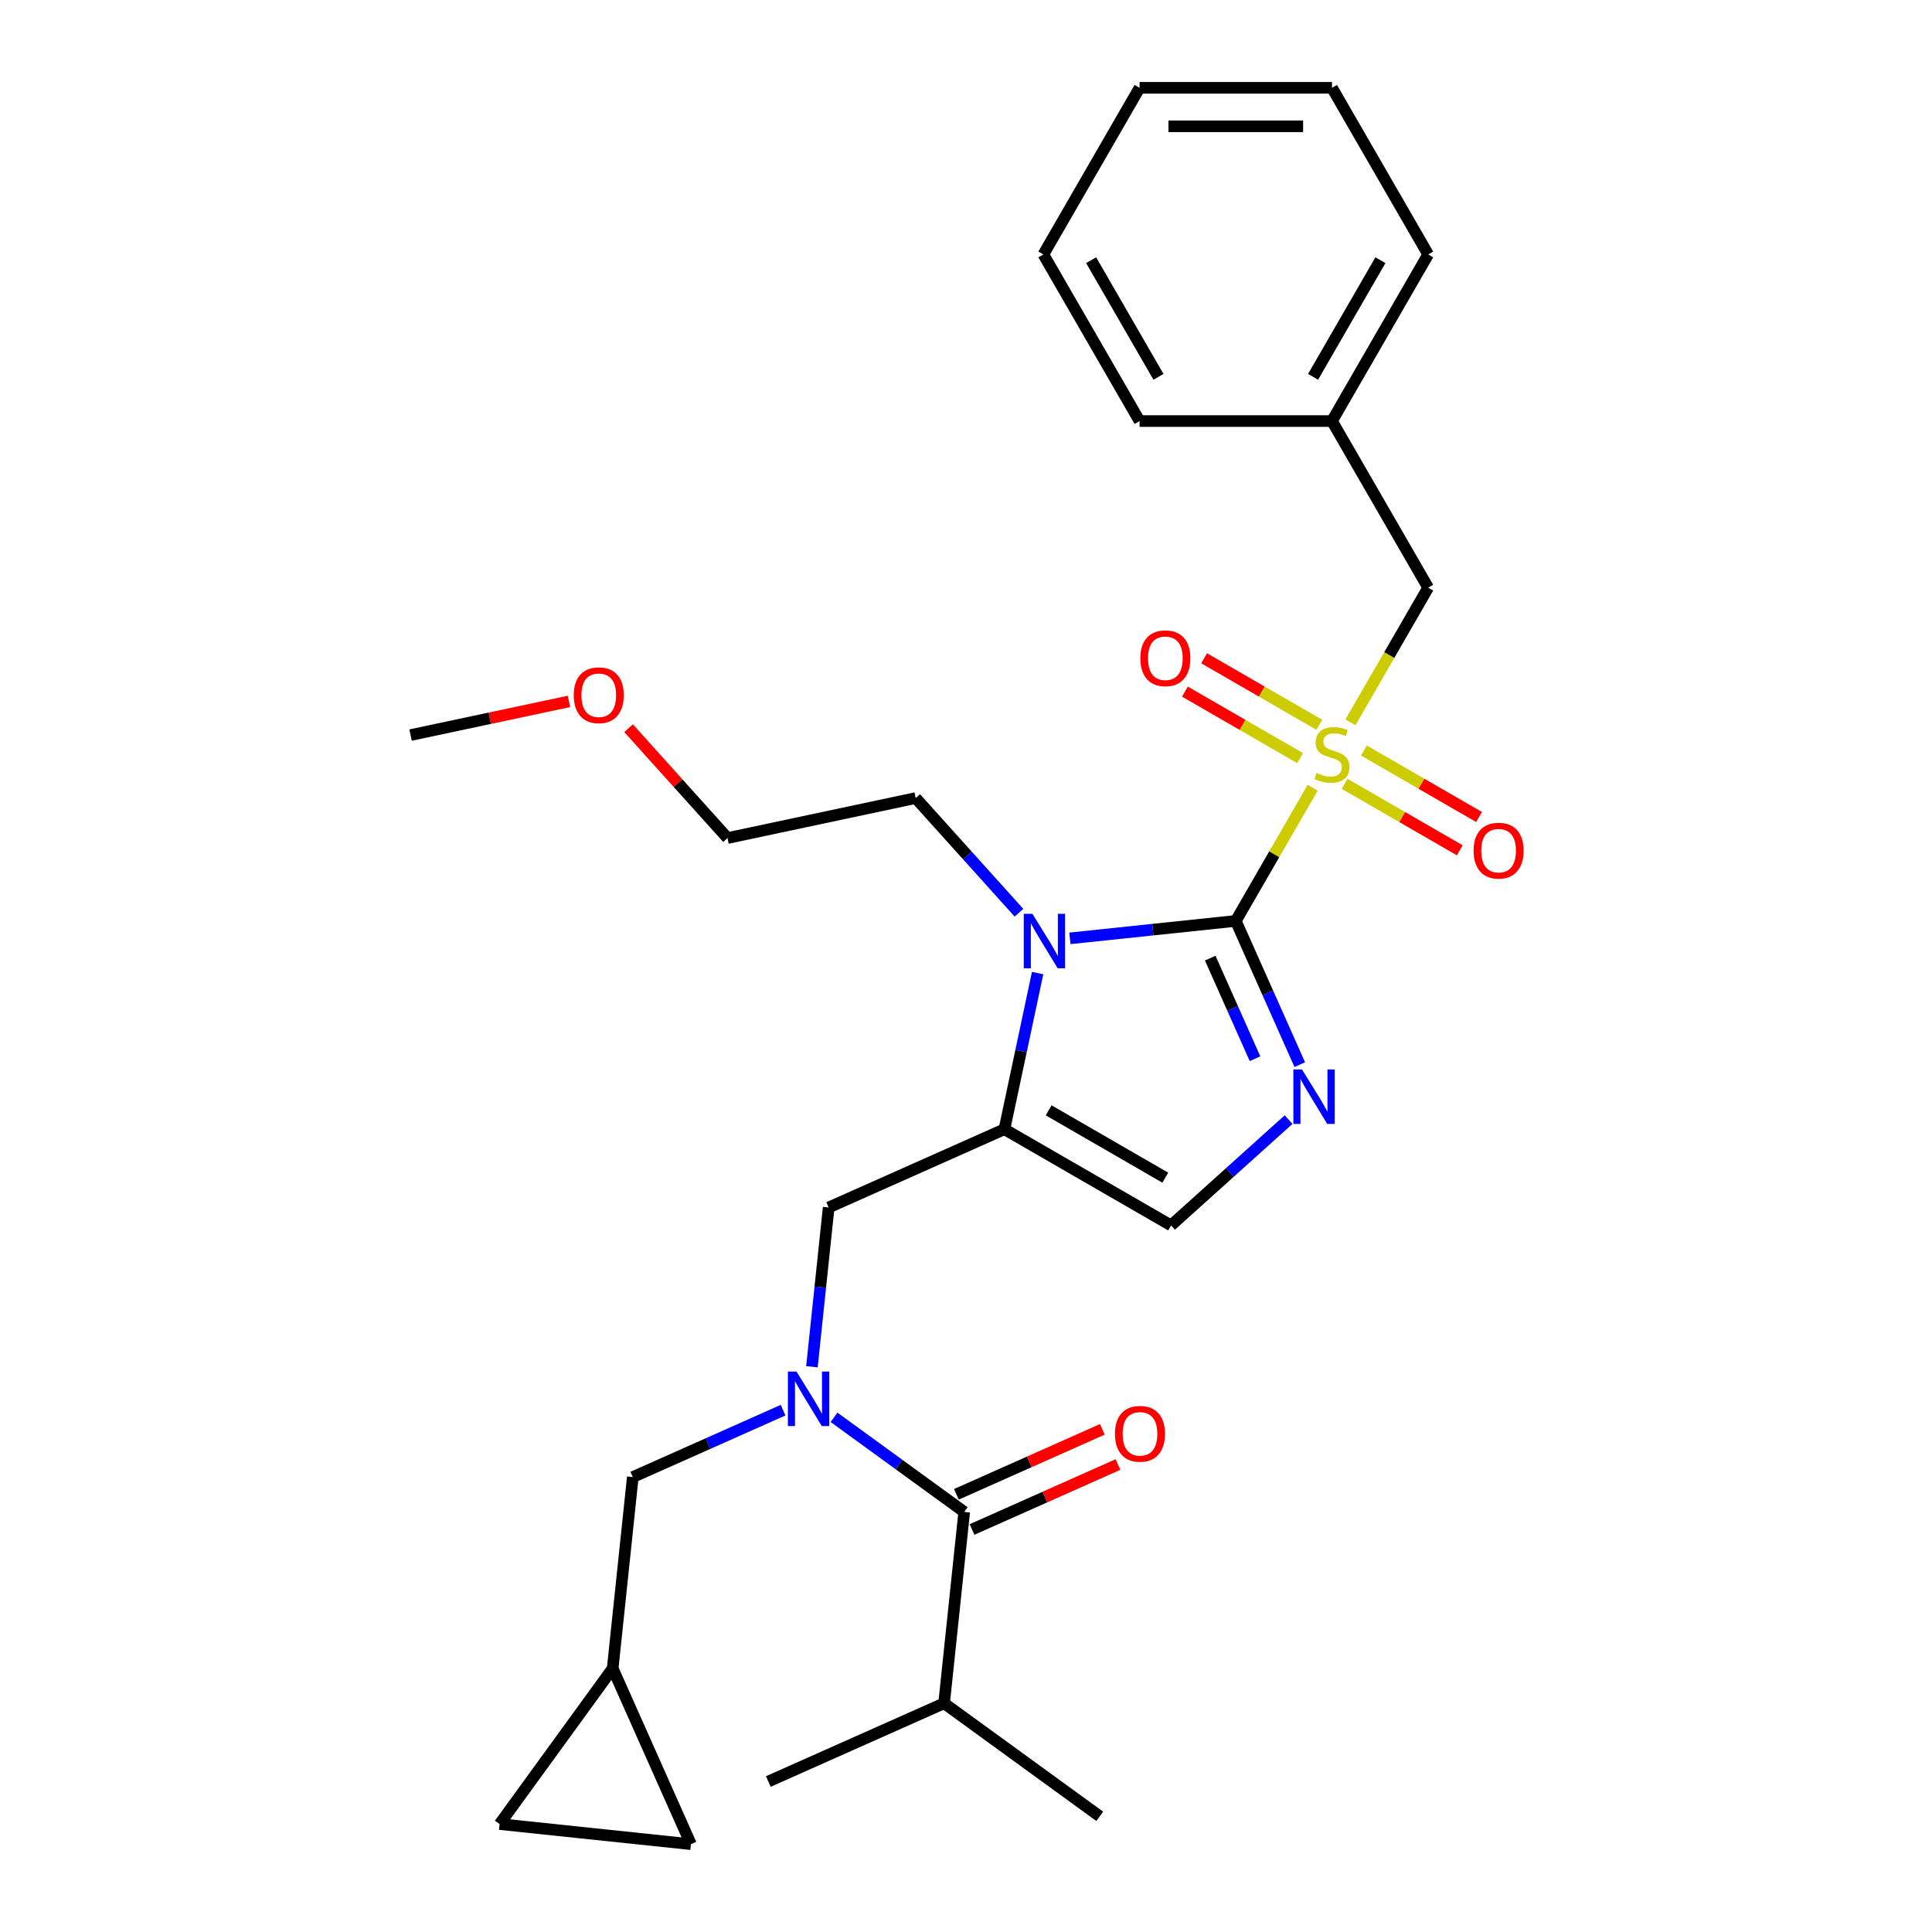 <?xml version='1.0' encoding='iso-8859-1'?>
<svg version='1.1' baseProfile='full'
              xmlns='http://www.w3.org/2000/svg'
                      xmlns:rdkit='http://www.rdkit.org/xml'
                      xmlns:xlink='http://www.w3.org/1999/xlink'
                  xml:space='preserve'
width='1000px' height='1000px' viewBox='0 0 1000 1000'>
<!-- END OF HEADER -->
<rect style='opacity:1.0;fill:#FFFFFF;stroke:none' width='1000' height='1000' x='0' y='0'> </rect>
<path class='bond-0' d='M 420.252,707.437 L 424.585,666.213' style='fill:none;fill-rule:evenodd;stroke:#0000FF;stroke-width:6px;stroke-linecap:butt;stroke-linejoin:miter;stroke-opacity:1' />
<path class='bond-0' d='M 424.585,666.213 L 428.918,624.989' style='fill:none;fill-rule:evenodd;stroke:#000000;stroke-width:6px;stroke-linecap:butt;stroke-linejoin:miter;stroke-opacity:1' />
<path class='bond-1' d='M 431.693,733.607 L 465.384,758.084' style='fill:none;fill-rule:evenodd;stroke:#0000FF;stroke-width:6px;stroke-linecap:butt;stroke-linejoin:miter;stroke-opacity:1' />
<path class='bond-1' d='M 465.384,758.084 L 499.074,782.562' style='fill:none;fill-rule:evenodd;stroke:#000000;stroke-width:6px;stroke-linecap:butt;stroke-linejoin:miter;stroke-opacity:1' />
<path class='bond-2' d='M 405.323,729.898 L 366.429,747.215' style='fill:none;fill-rule:evenodd;stroke:#0000FF;stroke-width:6px;stroke-linecap:butt;stroke-linejoin:miter;stroke-opacity:1' />
<path class='bond-2' d='M 366.429,747.215 L 327.534,764.532' style='fill:none;fill-rule:evenodd;stroke:#000000;stroke-width:6px;stroke-linecap:butt;stroke-linejoin:miter;stroke-opacity:1' />
<path class='bond-3' d='M 488.664,881.6 L 569.23,940.134' style='fill:none;fill-rule:evenodd;stroke:#000000;stroke-width:6px;stroke-linecap:butt;stroke-linejoin:miter;stroke-opacity:1' />
<path class='bond-4' d='M 488.664,881.6 L 397.69,922.105' style='fill:none;fill-rule:evenodd;stroke:#000000;stroke-width:6px;stroke-linecap:butt;stroke-linejoin:miter;stroke-opacity:1' />
<path class='bond-5' d='M 488.664,881.6 L 499.074,782.562' style='fill:none;fill-rule:evenodd;stroke:#000000;stroke-width:6px;stroke-linecap:butt;stroke-linejoin:miter;stroke-opacity:1' />
<path class='bond-6' d='M 503.124,791.659 L 540.894,774.843' style='fill:none;fill-rule:evenodd;stroke:#000000;stroke-width:6px;stroke-linecap:butt;stroke-linejoin:miter;stroke-opacity:1' />
<path class='bond-6' d='M 540.894,774.843 L 578.663,758.027' style='fill:none;fill-rule:evenodd;stroke:#FF0000;stroke-width:6px;stroke-linecap:butt;stroke-linejoin:miter;stroke-opacity:1' />
<path class='bond-6' d='M 495.023,773.464 L 532.793,756.648' style='fill:none;fill-rule:evenodd;stroke:#000000;stroke-width:6px;stroke-linecap:butt;stroke-linejoin:miter;stroke-opacity:1' />
<path class='bond-6' d='M 532.793,756.648 L 570.562,739.832' style='fill:none;fill-rule:evenodd;stroke:#FF0000;stroke-width:6px;stroke-linecap:butt;stroke-linejoin:miter;stroke-opacity:1' />
<path class='bond-7' d='M 258.59,944.136 L 357.629,954.545' style='fill:none;fill-rule:evenodd;stroke:#000000;stroke-width:6px;stroke-linecap:butt;stroke-linejoin:miter;stroke-opacity:1' />
<path class='bond-8' d='M 258.59,944.136 L 317.124,863.571' style='fill:none;fill-rule:evenodd;stroke:#000000;stroke-width:6px;stroke-linecap:butt;stroke-linejoin:miter;stroke-opacity:1' />
<path class='bond-9' d='M 357.629,954.545 L 317.124,863.571' style='fill:none;fill-rule:evenodd;stroke:#000000;stroke-width:6px;stroke-linecap:butt;stroke-linejoin:miter;stroke-opacity:1' />
<path class='bond-10' d='M 679.435,407.732 L 659.536,442.199' style='fill:none;fill-rule:evenodd;stroke:#CCCC00;stroke-width:6px;stroke-linecap:butt;stroke-linejoin:miter;stroke-opacity:1' />
<path class='bond-10' d='M 659.536,442.199 L 639.636,476.667' style='fill:none;fill-rule:evenodd;stroke:#000000;stroke-width:6px;stroke-linecap:butt;stroke-linejoin:miter;stroke-opacity:1' />
<path class='bond-11' d='M 698.984,373.873 L 719.102,339.028' style='fill:none;fill-rule:evenodd;stroke:#CCCC00;stroke-width:6px;stroke-linecap:butt;stroke-linejoin:miter;stroke-opacity:1' />
<path class='bond-11' d='M 719.102,339.028 L 739.22,304.182' style='fill:none;fill-rule:evenodd;stroke:#000000;stroke-width:6px;stroke-linecap:butt;stroke-linejoin:miter;stroke-opacity:1' />
<path class='bond-12' d='M 695.981,405.707 L 725.785,422.914' style='fill:none;fill-rule:evenodd;stroke:#CCCC00;stroke-width:6px;stroke-linecap:butt;stroke-linejoin:miter;stroke-opacity:1' />
<path class='bond-12' d='M 725.785,422.914 L 755.589,440.121' style='fill:none;fill-rule:evenodd;stroke:#FF0000;stroke-width:6px;stroke-linecap:butt;stroke-linejoin:miter;stroke-opacity:1' />
<path class='bond-12' d='M 705.939,388.458 L 735.743,405.665' style='fill:none;fill-rule:evenodd;stroke:#CCCC00;stroke-width:6px;stroke-linecap:butt;stroke-linejoin:miter;stroke-opacity:1' />
<path class='bond-12' d='M 735.743,405.665 L 765.547,422.873' style='fill:none;fill-rule:evenodd;stroke:#FF0000;stroke-width:6px;stroke-linecap:butt;stroke-linejoin:miter;stroke-opacity:1' />
<path class='bond-13' d='M 682.875,375.142 L 653.071,357.935' style='fill:none;fill-rule:evenodd;stroke:#CCCC00;stroke-width:6px;stroke-linecap:butt;stroke-linejoin:miter;stroke-opacity:1' />
<path class='bond-13' d='M 653.071,357.935 L 623.267,340.728' style='fill:none;fill-rule:evenodd;stroke:#FF0000;stroke-width:6px;stroke-linecap:butt;stroke-linejoin:miter;stroke-opacity:1' />
<path class='bond-13' d='M 672.917,392.391 L 643.113,375.183' style='fill:none;fill-rule:evenodd;stroke:#CCCC00;stroke-width:6px;stroke-linecap:butt;stroke-linejoin:miter;stroke-opacity:1' />
<path class='bond-13' d='M 643.113,375.183 L 613.309,357.976' style='fill:none;fill-rule:evenodd;stroke:#FF0000;stroke-width:6px;stroke-linecap:butt;stroke-linejoin:miter;stroke-opacity:1' />
<path class='bond-14' d='M 739.22,304.182 L 689.428,217.939' style='fill:none;fill-rule:evenodd;stroke:#000000;stroke-width:6px;stroke-linecap:butt;stroke-linejoin:miter;stroke-opacity:1' />
<path class='bond-15' d='M 689.428,217.939 L 739.22,131.697' style='fill:none;fill-rule:evenodd;stroke:#000000;stroke-width:6px;stroke-linecap:butt;stroke-linejoin:miter;stroke-opacity:1' />
<path class='bond-15' d='M 679.648,195.045 L 714.503,134.675' style='fill:none;fill-rule:evenodd;stroke:#000000;stroke-width:6px;stroke-linecap:butt;stroke-linejoin:miter;stroke-opacity:1' />
<path class='bond-16' d='M 689.428,217.939 L 589.844,217.939' style='fill:none;fill-rule:evenodd;stroke:#000000;stroke-width:6px;stroke-linecap:butt;stroke-linejoin:miter;stroke-opacity:1' />
<path class='bond-17' d='M 739.22,131.697 L 689.428,45.455' style='fill:none;fill-rule:evenodd;stroke:#000000;stroke-width:6px;stroke-linecap:butt;stroke-linejoin:miter;stroke-opacity:1' />
<path class='bond-18' d='M 537.071,503.667 L 528.482,544.076' style='fill:none;fill-rule:evenodd;stroke:#0000FF;stroke-width:6px;stroke-linecap:butt;stroke-linejoin:miter;stroke-opacity:1' />
<path class='bond-18' d='M 528.482,544.076 L 519.892,584.484' style='fill:none;fill-rule:evenodd;stroke:#000000;stroke-width:6px;stroke-linecap:butt;stroke-linejoin:miter;stroke-opacity:1' />
<path class='bond-19' d='M 553.782,485.69 L 596.709,481.179' style='fill:none;fill-rule:evenodd;stroke:#0000FF;stroke-width:6px;stroke-linecap:butt;stroke-linejoin:miter;stroke-opacity:1' />
<path class='bond-19' d='M 596.709,481.179 L 639.636,476.667' style='fill:none;fill-rule:evenodd;stroke:#000000;stroke-width:6px;stroke-linecap:butt;stroke-linejoin:miter;stroke-opacity:1' />
<path class='bond-20' d='M 527.412,472.433 L 500.687,442.752' style='fill:none;fill-rule:evenodd;stroke:#0000FF;stroke-width:6px;stroke-linecap:butt;stroke-linejoin:miter;stroke-opacity:1' />
<path class='bond-20' d='M 500.687,442.752 L 473.962,413.071' style='fill:none;fill-rule:evenodd;stroke:#000000;stroke-width:6px;stroke-linecap:butt;stroke-linejoin:miter;stroke-opacity:1' />
<path class='bond-21' d='M 519.892,584.484 L 606.135,634.276' style='fill:none;fill-rule:evenodd;stroke:#000000;stroke-width:6px;stroke-linecap:butt;stroke-linejoin:miter;stroke-opacity:1' />
<path class='bond-21' d='M 542.787,574.705 L 603.157,609.559' style='fill:none;fill-rule:evenodd;stroke:#000000;stroke-width:6px;stroke-linecap:butt;stroke-linejoin:miter;stroke-opacity:1' />
<path class='bond-22' d='M 519.892,584.484 L 428.918,624.989' style='fill:none;fill-rule:evenodd;stroke:#000000;stroke-width:6px;stroke-linecap:butt;stroke-linejoin:miter;stroke-opacity:1' />
<path class='bond-23' d='M 606.135,634.276 L 636.545,606.895' style='fill:none;fill-rule:evenodd;stroke:#000000;stroke-width:6px;stroke-linecap:butt;stroke-linejoin:miter;stroke-opacity:1' />
<path class='bond-23' d='M 636.545,606.895 L 666.955,579.513' style='fill:none;fill-rule:evenodd;stroke:#0000FF;stroke-width:6px;stroke-linecap:butt;stroke-linejoin:miter;stroke-opacity:1' />
<path class='bond-24' d='M 672.754,551.051 L 656.195,513.859' style='fill:none;fill-rule:evenodd;stroke:#0000FF;stroke-width:6px;stroke-linecap:butt;stroke-linejoin:miter;stroke-opacity:1' />
<path class='bond-24' d='M 656.195,513.859 L 639.636,476.667' style='fill:none;fill-rule:evenodd;stroke:#000000;stroke-width:6px;stroke-linecap:butt;stroke-linejoin:miter;stroke-opacity:1' />
<path class='bond-24' d='M 649.591,547.994 L 638,521.96' style='fill:none;fill-rule:evenodd;stroke:#0000FF;stroke-width:6px;stroke-linecap:butt;stroke-linejoin:miter;stroke-opacity:1' />
<path class='bond-24' d='M 638,521.96 L 626.409,495.925' style='fill:none;fill-rule:evenodd;stroke:#000000;stroke-width:6px;stroke-linecap:butt;stroke-linejoin:miter;stroke-opacity:1' />
<path class='bond-25' d='M 325.355,376.913 L 350.955,405.344' style='fill:none;fill-rule:evenodd;stroke:#FF0000;stroke-width:6px;stroke-linecap:butt;stroke-linejoin:miter;stroke-opacity:1' />
<path class='bond-25' d='M 350.955,405.344 L 376.554,433.775' style='fill:none;fill-rule:evenodd;stroke:#000000;stroke-width:6px;stroke-linecap:butt;stroke-linejoin:miter;stroke-opacity:1' />
<path class='bond-26' d='M 294.484,363.051 L 253.498,371.763' style='fill:none;fill-rule:evenodd;stroke:#FF0000;stroke-width:6px;stroke-linecap:butt;stroke-linejoin:miter;stroke-opacity:1' />
<path class='bond-26' d='M 253.498,371.763 L 212.511,380.475' style='fill:none;fill-rule:evenodd;stroke:#000000;stroke-width:6px;stroke-linecap:butt;stroke-linejoin:miter;stroke-opacity:1' />
<path class='bond-27' d='M 473.962,413.071 L 376.554,433.775' style='fill:none;fill-rule:evenodd;stroke:#000000;stroke-width:6px;stroke-linecap:butt;stroke-linejoin:miter;stroke-opacity:1' />
<path class='bond-28' d='M 589.844,217.939 L 540.052,131.697' style='fill:none;fill-rule:evenodd;stroke:#000000;stroke-width:6px;stroke-linecap:butt;stroke-linejoin:miter;stroke-opacity:1' />
<path class='bond-28' d='M 599.623,195.045 L 564.769,134.675' style='fill:none;fill-rule:evenodd;stroke:#000000;stroke-width:6px;stroke-linecap:butt;stroke-linejoin:miter;stroke-opacity:1' />
<path class='bond-29' d='M 689.428,45.455 L 589.844,45.455' style='fill:none;fill-rule:evenodd;stroke:#000000;stroke-width:6px;stroke-linecap:butt;stroke-linejoin:miter;stroke-opacity:1' />
<path class='bond-29' d='M 674.49,65.371 L 604.781,65.371' style='fill:none;fill-rule:evenodd;stroke:#000000;stroke-width:6px;stroke-linecap:butt;stroke-linejoin:miter;stroke-opacity:1' />
<path class='bond-30' d='M 540.052,131.697 L 589.844,45.455' style='fill:none;fill-rule:evenodd;stroke:#000000;stroke-width:6px;stroke-linecap:butt;stroke-linejoin:miter;stroke-opacity:1' />
<path class='bond-31' d='M 317.124,863.571 L 327.534,764.532' style='fill:none;fill-rule:evenodd;stroke:#000000;stroke-width:6px;stroke-linecap:butt;stroke-linejoin:miter;stroke-opacity:1' />
<path  class='atom-0' d='M 412.274 709.926
L 421.516 724.864
Q 422.432 726.338, 423.906 729.007
Q 425.38 731.676, 425.459 731.835
L 425.459 709.926
L 429.204 709.926
L 429.204 738.129
L 425.34 738.129
L 415.421 721.797
Q 414.266 719.885, 413.031 717.694
Q 411.836 715.503, 411.478 714.826
L 411.478 738.129
L 407.813 738.129
L 407.813 709.926
L 412.274 709.926
' fill='#0000FF'/>
<path  class='atom-3' d='M 577.102 742.137
Q 577.102 735.365, 580.448 731.581
Q 583.795 727.797, 590.048 727.797
Q 596.302 727.797, 599.648 731.581
Q 602.994 735.365, 602.994 742.137
Q 602.994 748.988, 599.608 752.892
Q 596.223 756.756, 590.048 756.756
Q 583.834 756.756, 580.448 752.892
Q 577.102 749.028, 577.102 742.137
M 590.048 753.569
Q 594.35 753.569, 596.661 750.701
Q 599.011 747.793, 599.011 742.137
Q 599.011 736.6, 596.661 733.812
Q 594.35 730.983, 590.048 730.983
Q 585.746 730.983, 583.396 733.772
Q 581.086 736.56, 581.086 742.137
Q 581.086 747.833, 583.396 750.701
Q 585.746 753.569, 590.048 753.569
' fill='#FF0000'/>
<path  class='atom-8' d='M 681.461 400.104
Q 681.78 400.223, 683.094 400.781
Q 684.409 401.339, 685.843 401.697
Q 687.317 402.016, 688.751 402.016
Q 691.42 402.016, 692.973 400.741
Q 694.527 399.427, 694.527 397.156
Q 694.527 395.603, 693.73 394.647
Q 692.973 393.691, 691.778 393.173
Q 690.583 392.655, 688.591 392.058
Q 686.082 391.301, 684.568 390.584
Q 683.094 389.867, 682.019 388.353
Q 680.983 386.839, 680.983 384.29
Q 680.983 380.745, 683.373 378.554
Q 685.803 376.363, 690.583 376.363
Q 693.85 376.363, 697.554 377.917
L 696.638 380.984
Q 693.252 379.59, 690.703 379.59
Q 687.954 379.59, 686.44 380.745
Q 684.927 381.86, 684.967 383.812
Q 684.967 385.326, 685.723 386.242
Q 686.52 387.158, 687.635 387.676
Q 688.791 388.194, 690.703 388.791
Q 693.252 389.588, 694.766 390.385
Q 696.279 391.181, 697.355 392.814
Q 698.47 394.408, 698.47 397.156
Q 698.47 401.06, 695.841 403.171
Q 693.252 405.243, 688.91 405.243
Q 686.401 405.243, 684.489 404.685
Q 682.616 404.167, 680.386 403.251
L 681.461 400.104
' fill='#CCCC00'/>
<path  class='atom-10' d='M 762.724 440.296
Q 762.724 433.524, 766.071 429.74
Q 769.417 425.956, 775.67 425.956
Q 781.924 425.956, 785.27 429.74
Q 788.616 433.524, 788.616 440.296
Q 788.616 447.148, 785.231 451.051
Q 781.845 454.915, 775.67 454.915
Q 769.456 454.915, 766.071 451.051
Q 762.724 447.187, 762.724 440.296
M 775.67 451.728
Q 779.972 451.728, 782.283 448.86
Q 784.633 445.953, 784.633 440.296
Q 784.633 434.759, 782.283 431.971
Q 779.972 429.143, 775.67 429.143
Q 771.368 429.143, 769.018 431.931
Q 766.708 434.719, 766.708 440.296
Q 766.708 445.992, 769.018 448.86
Q 771.368 451.728, 775.67 451.728
' fill='#FF0000'/>
<path  class='atom-11' d='M 590.24 340.712
Q 590.24 333.94, 593.586 330.156
Q 596.932 326.372, 603.186 326.372
Q 609.439 326.372, 612.785 330.156
Q 616.131 333.94, 616.131 340.712
Q 616.131 347.563, 612.746 351.467
Q 609.36 355.331, 603.186 355.331
Q 596.971 355.331, 593.586 351.467
Q 590.24 347.603, 590.24 340.712
M 603.186 352.144
Q 607.488 352.144, 609.798 349.276
Q 612.148 346.368, 612.148 340.712
Q 612.148 335.175, 609.798 332.387
Q 607.488 329.559, 603.186 329.559
Q 598.883 329.559, 596.533 332.347
Q 594.223 335.135, 594.223 340.712
Q 594.223 346.408, 596.533 349.276
Q 598.883 352.144, 603.186 352.144
' fill='#FF0000'/>
<path  class='atom-14' d='M 534.363 472.975
L 543.605 487.913
Q 544.521 489.387, 545.995 492.055
Q 547.469 494.724, 547.548 494.884
L 547.548 472.975
L 551.293 472.975
L 551.293 501.177
L 547.429 501.177
L 537.51 484.846
Q 536.355 482.934, 535.12 480.743
Q 533.925 478.552, 533.567 477.875
L 533.567 501.177
L 529.902 501.177
L 529.902 472.975
L 534.363 472.975
' fill='#0000FF'/>
<path  class='atom-17' d='M 673.906 553.54
L 683.148 568.478
Q 684.064 569.952, 685.538 572.621
Q 687.012 575.29, 687.091 575.449
L 687.091 553.54
L 690.836 553.54
L 690.836 581.743
L 686.972 581.743
L 677.053 565.411
Q 675.898 563.499, 674.663 561.308
Q 673.468 559.117, 673.11 558.44
L 673.11 581.743
L 669.445 581.743
L 669.445 553.54
L 673.906 553.54
' fill='#0000FF'/>
<path  class='atom-19' d='M 296.973 359.85
Q 296.973 353.078, 300.32 349.294
Q 303.666 345.51, 309.919 345.51
Q 316.173 345.51, 319.519 349.294
Q 322.865 353.078, 322.865 359.85
Q 322.865 366.701, 319.48 370.605
Q 316.094 374.469, 309.919 374.469
Q 303.705 374.469, 300.32 370.605
Q 296.973 366.741, 296.973 359.85
M 309.919 371.282
Q 314.221 371.282, 316.532 368.414
Q 318.882 365.506, 318.882 359.85
Q 318.882 354.313, 316.532 351.524
Q 314.221 348.696, 309.919 348.696
Q 305.617 348.696, 303.267 351.485
Q 300.957 354.273, 300.957 359.85
Q 300.957 365.546, 303.267 368.414
Q 305.617 371.282, 309.919 371.282
' fill='#FF0000'/>
</svg>
